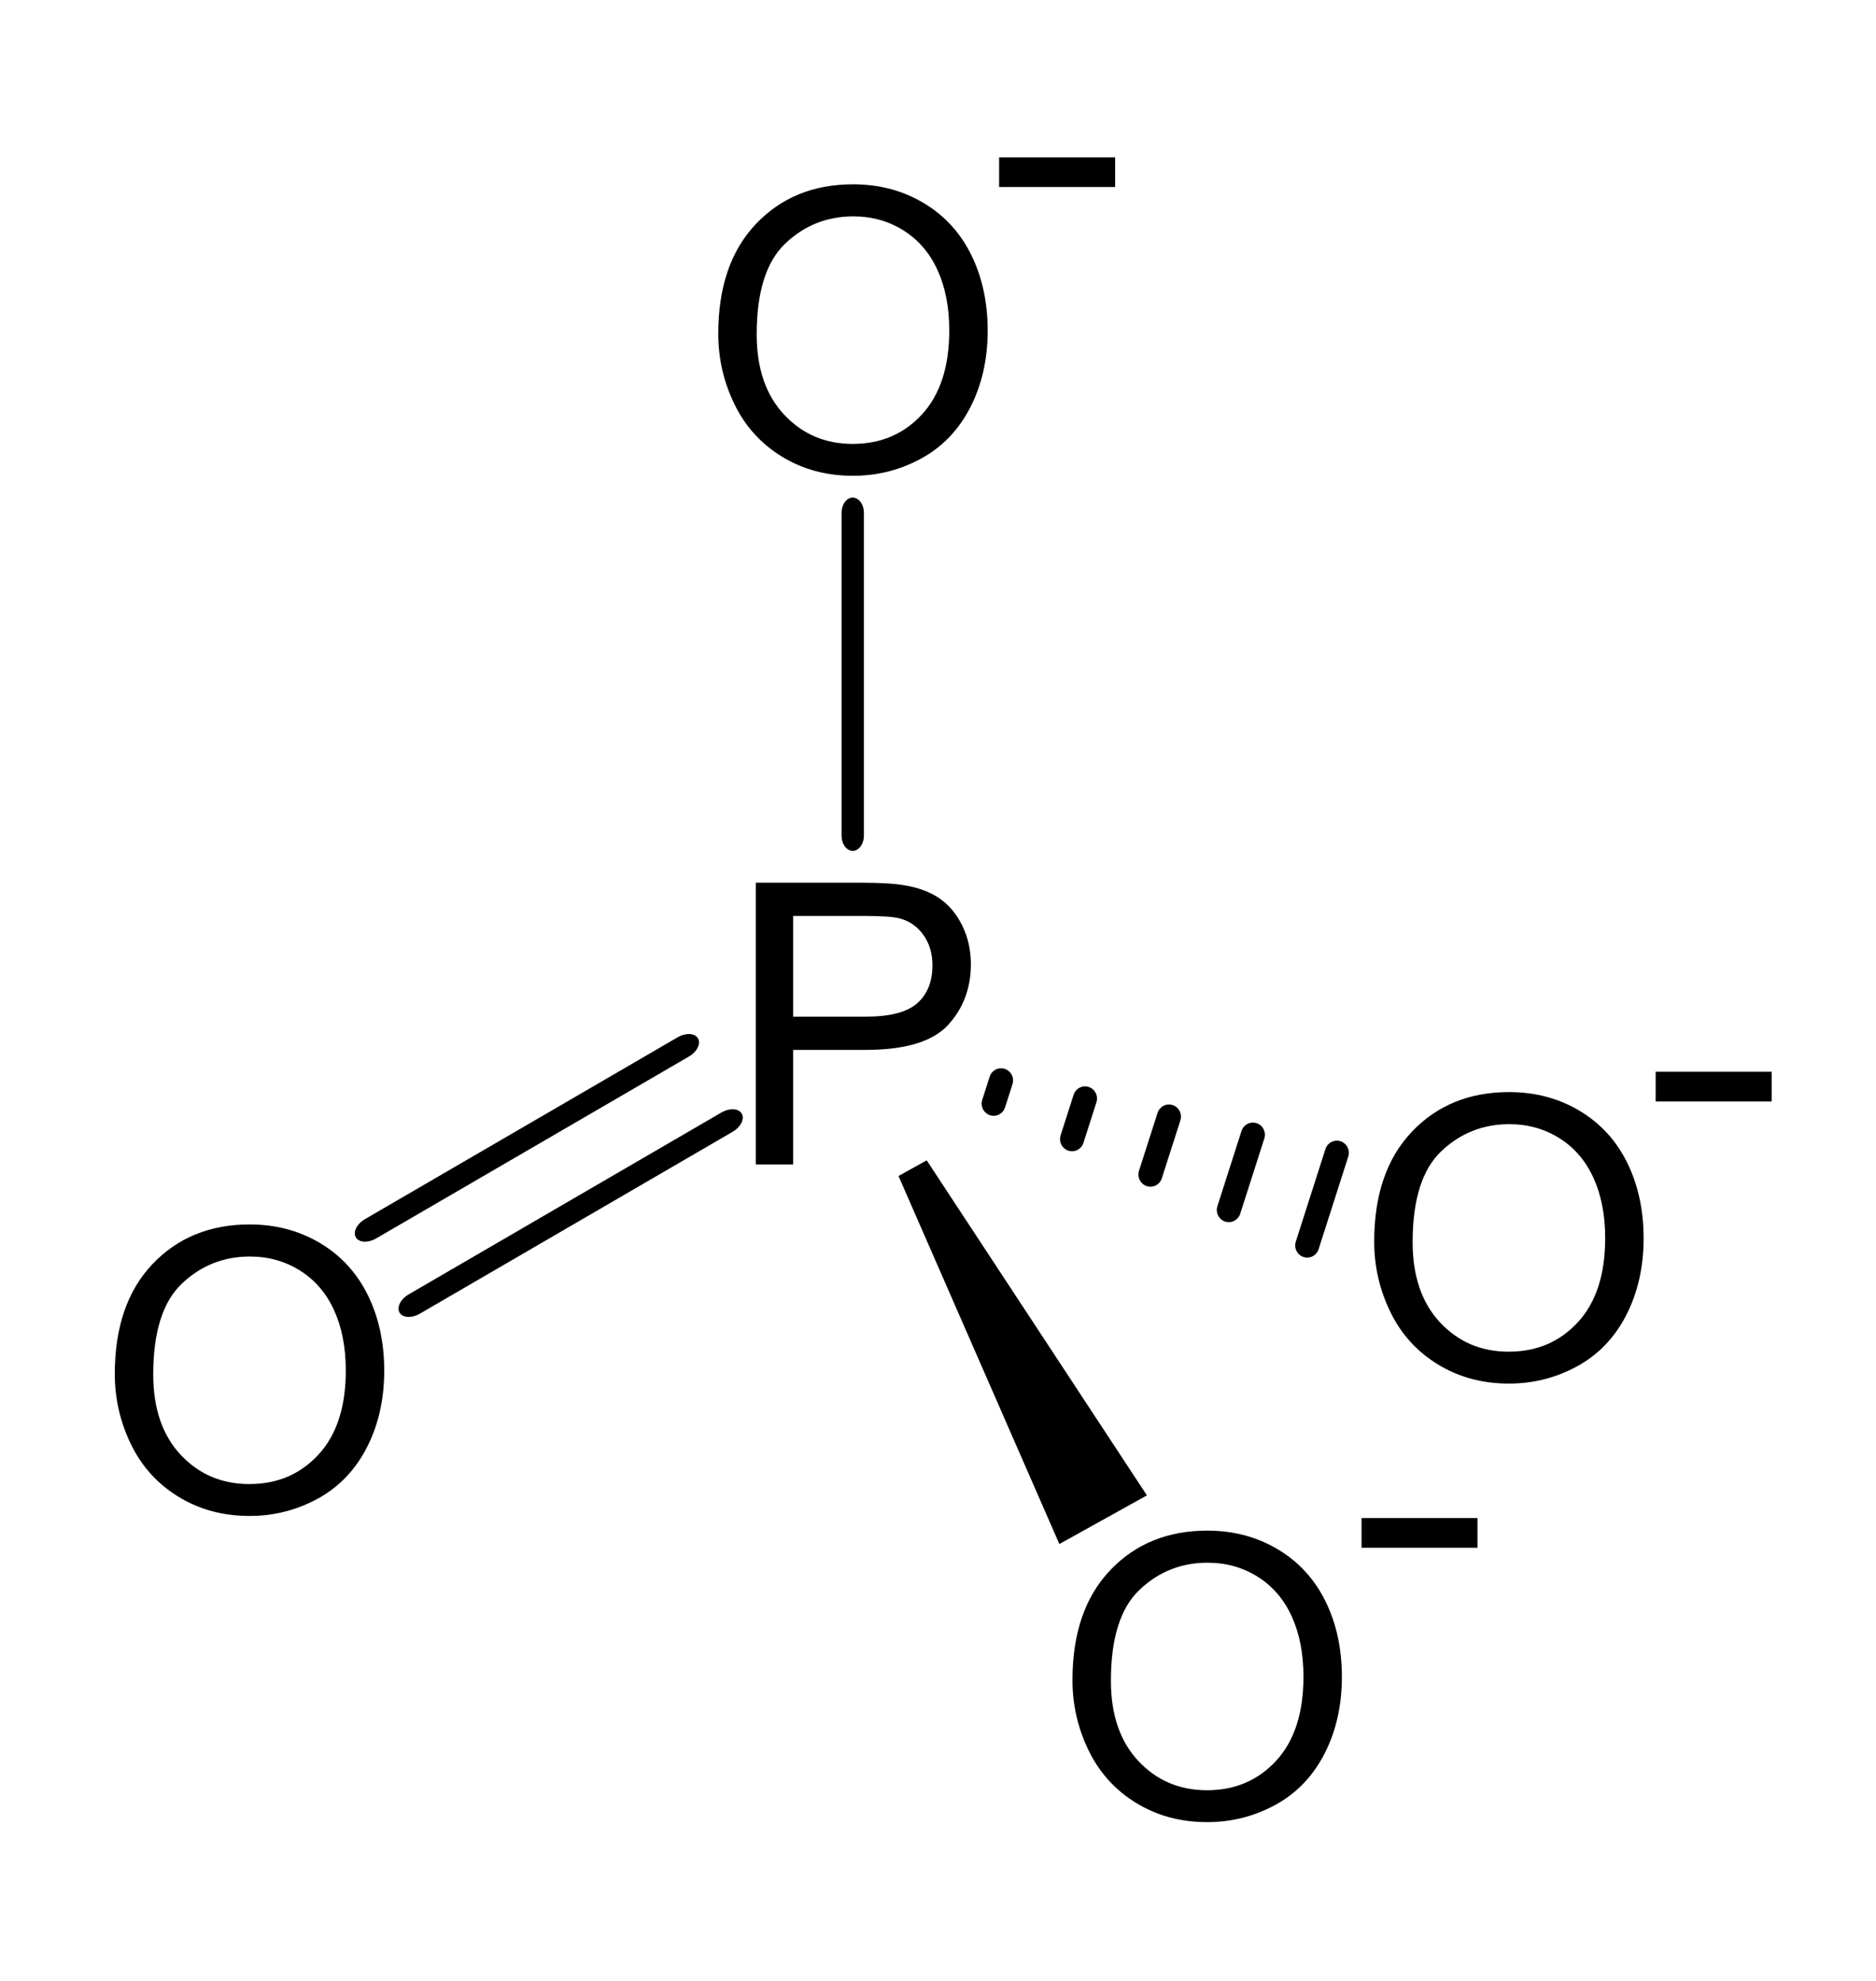 <?xml version="1.0" encoding="UTF-8" standalone="no"?>
<!-- Created with Inkscape (http://www.inkscape.org/) -->
<svg
   xmlns:cdml="http://www.freesoftware.fsf.org/bkchem/cdml"
   xmlns:svg="http://www.w3.org/2000/svg"
   xmlns="http://www.w3.org/2000/svg"
   version="1.0"
   width="37.873mm"
   height="39.991mm"
   viewBox="0 0 143 151"
   id="svg2">
  <defs
     id="defs43" />
  <g
     transform="translate(-55,-51)"
     id="g4"
     style="font-size:15px;stroke-linecap:round;font-family:Helvetica">
    <g
       id="g1929">
      <g
         transform="translate(0,3.204)"
         id="g2417">
        <g
           id="g6"
           style="stroke:#000000;stroke-width:1.7;stroke-linecap:butt" />
        <g
           transform="matrix(1.121,0.299,0.305,1.525,-63.315,-120.518)"
           id="g8"
           style="stroke:#000000;stroke-width:1;stroke-linecap:butt">
          <polygon
             points="129.525,143.594 139.922,157.376 133.952,160.624 128.032,144.406 129.525,143.594 "
             id="polygon10"
             style="fill:#000000;stroke:#000000" />
        </g>
        <g
           transform="matrix(1.076,0,0,1.092,-12.083,-13.196)"
           id="g12"
           style="stroke:#000000;stroke-width:1.7;stroke-linecap:butt">
          <line
             x1="133.263"
             x2="132.737"
             y1="131.277"
             y2="132.894"
             id="line14" />
          <line
             x1="139.21"
             x2="138.29"
             y1="132.54"
             y2="135.369"
             id="line16" />
          <line
             x1="145.157"
             x2="143.843"
             y1="133.804"
             y2="137.844"
             id="line18" />
          <line
             x1="151.104"
             x2="149.396"
             y1="135.067"
             y2="140.319"
             id="line20" />
          <line
             x1="157.05"
             x2="154.95"
             y1="136.33"
             y2="142.793"
             id="line22" />
        </g>
        <g
           transform="matrix(1,0,0,1.367,0,-37.508)"
           id="g24"
           style="stroke:#000000;stroke-width:1.7;stroke-linecap:butt">
          <line
             x1="120"
             x2="120"
             y1="91"
             y2="109"
             id="line26" />
        </g>
        <path
           d="M 63.75,152.531 C 63.75,148.967 64.707,146.176 66.621,144.159 C 68.535,142.143 71.006,141.135 74.033,141.135 C 76.016,141.135 77.803,141.608 79.395,142.555 C 80.987,143.503 82.2,144.824 83.035,146.518 C 83.87,148.212 84.287,150.134 84.287,152.282 C 84.287,154.46 83.848,156.408 82.969,158.127 C 82.09,159.845 80.845,161.147 79.234,162.031 C 77.622,162.914 75.884,163.356 74.019,163.356 C 71.997,163.356 70.191,162.868 68.599,161.891 C 67.007,160.915 65.801,159.582 64.981,157.892 C 64.16,156.203 63.75,154.416 63.75,152.531 L 63.75,152.531 z M 66.68,152.575 C 66.68,155.163 67.376,157.201 68.767,158.691 C 70.159,160.18 71.904,160.925 74.004,160.925 C 76.143,160.925 77.903,160.173 79.285,158.669 C 80.667,157.165 81.358,155.031 81.358,152.267 C 81.358,150.519 81.062,148.993 80.471,147.69 C 79.881,146.386 79.016,145.375 77.879,144.657 C 76.741,143.94 75.464,143.581 74.048,143.581 C 72.036,143.581 70.305,144.272 68.855,145.654 C 67.405,147.035 66.68,149.343 66.68,152.575 L 66.68,152.575 z"
           id="text28"
           style="font-size:30px;fill:#000000;font-family:Arial" />
        <path
           d="M 136.75,175.871 C 136.75,172.307 137.707,169.516 139.621,167.499 C 141.535,165.483 144.006,164.475 147.033,164.475 C 149.016,164.475 150.803,164.948 152.395,165.895 C 153.987,166.843 155.2,168.164 156.035,169.858 C 156.87,171.552 157.287,173.474 157.287,175.622 C 157.287,177.8 156.848,179.748 155.969,181.467 C 155.09,183.185 153.845,184.487 152.234,185.371 C 150.622,186.254 148.884,186.696 147.019,186.696 C 144.997,186.696 143.191,186.208 141.599,185.231 C 140.007,184.255 138.801,182.922 137.981,181.232 C 137.16,179.543 136.75,177.756 136.75,175.871 L 136.75,175.871 z M 139.68,175.915 C 139.68,178.503 140.376,180.541 141.767,182.031 C 143.159,183.52 144.904,184.265 147.004,184.265 C 149.143,184.265 150.903,183.513 152.285,182.009 C 153.667,180.505 154.358,178.371 154.358,175.607 C 154.358,173.859 154.062,172.333 153.471,171.03 C 152.881,169.726 152.016,168.715 150.879,167.997 C 149.741,167.28 148.464,166.921 147.048,166.921 C 145.036,166.921 143.305,167.612 141.855,168.994 C 140.405,170.375 139.68,172.683 139.68,175.915 L 139.68,175.915 z"
           id="text30"
           style="font-size:30px;fill:#000000;font-family:Arial" />
        <path
           d="M 159.75,142.441 C 159.75,138.877 160.707,136.086 162.621,134.069 C 164.535,132.053 167.006,131.045 170.033,131.045 C 172.016,131.045 173.803,131.518 175.395,132.465 C 176.987,133.413 178.2,134.734 179.035,136.428 C 179.87,138.122 180.287,140.044 180.287,142.192 C 180.287,144.37 179.848,146.318 178.969,148.037 C 178.09,149.755 176.845,151.057 175.234,151.941 C 173.622,152.824 171.884,153.266 170.019,153.266 C 167.997,153.266 166.191,152.778 164.599,151.801 C 163.007,150.825 161.801,149.492 160.981,147.802 C 160.16,146.113 159.75,144.326 159.75,142.441 L 159.75,142.441 z M 162.68,142.485 C 162.68,145.073 163.376,147.111 164.767,148.601 C 166.159,150.09 167.904,150.835 170.004,150.835 C 172.143,150.835 173.903,150.083 175.285,148.579 C 176.667,147.075 177.358,144.941 177.358,142.177 C 177.358,140.429 177.062,138.903 176.471,137.6 C 175.881,136.296 175.016,135.285 173.879,134.567 C 172.741,133.85 171.464,133.491 170.048,133.491 C 168.036,133.491 166.305,134.182 164.855,135.564 C 163.405,136.945 162.68,139.253 162.68,142.485 L 162.68,142.485 z"
           id="text34"
           style="font-size:30px;fill:#000000;font-family:Arial" />
        <path
           d="M 109.75,73.241 C 109.75,69.677 110.707,66.886 112.621,64.869 C 114.535,62.853 117.006,61.845 120.033,61.845 C 122.016,61.845 123.803,62.318 125.395,63.265 C 126.987,64.213 128.2,65.534 129.035,67.228 C 129.87,68.922 130.287,70.844 130.287,72.992 C 130.287,75.17 129.848,77.118 128.969,78.837 C 128.09,80.555 126.845,81.857 125.234,82.741 C 123.622,83.624 121.884,84.066 120.019,84.066 C 117.997,84.066 116.191,83.578 114.599,82.601 C 113.007,81.625 111.801,80.292 110.981,78.602 C 110.16,76.913 109.75,75.126 109.75,73.241 L 109.75,73.241 z M 112.68,73.285 C 112.68,75.873 113.376,77.911 114.767,79.401 C 116.159,80.89 117.904,81.635 120.004,81.635 C 122.143,81.635 123.903,80.883 125.285,79.379 C 126.667,77.875 127.358,75.741 127.358,72.977 C 127.358,71.229 127.062,69.703 126.471,68.4 C 125.881,67.096 125.016,66.085 123.879,65.367 C 122.741,64.65 121.464,64.291 120.048,64.291 C 118.036,64.291 116.305,64.982 114.855,66.364 C 113.405,67.745 112.68,70.053 112.68,73.285 L 112.68,73.285 z"
           id="text38"
           style="font-size:30px;fill:#000000;font-family:Arial" />
        <path
           d="M 112.614,136.56 L 112.614,115.085 L 120.715,115.085 C 122.141,115.085 123.23,115.154 123.982,115.29 C 125.036,115.466 125.92,115.801 126.633,116.294 C 127.346,116.787 127.92,117.478 128.354,118.367 C 128.789,119.255 129.006,120.232 129.006,121.296 C 129.006,123.123 128.425,124.668 127.263,125.933 C 126.101,127.197 124.001,127.83 120.964,127.83 L 115.456,127.83 L 115.456,136.56 L 112.614,136.56 z M 115.456,125.295 L 121.008,125.295 C 122.844,125.295 124.148,124.954 124.919,124.27 C 125.691,123.586 126.076,122.624 126.076,121.384 C 126.076,120.486 125.849,119.717 125.395,119.077 C 124.941,118.437 124.343,118.015 123.601,117.81 C 123.122,117.683 122.238,117.62 120.949,117.62 L 115.456,117.62 L 115.456,125.295 z"
           id="text40"
           style="font-size:30px;fill:#000000;font-family:Arial" />
        <g
           transform="matrix(0.502,0.865,-1.324,0.77,167.324,-46.266)"
           id="g1909"
           style="stroke:#000000;stroke-width:1.7;stroke-linecap:butt">
          <line
             id="line1911"
             y2="109"
             y1="91"
             x2="120"
             x1="120" />
        </g>
        <path
           d="M 160.217,149.047 L 160.217,146.488 L 168.037,146.488 L 168.037,149.047 L 160.217,149.047 z"
           transform="scale(1.131,0.884)"
           id="text1913"
           style="font-size:28.96px;font-style:normal;font-weight:normal;fill:#000000;fill-opacity:1;stroke:none;stroke-width:1px;stroke-linecap:butt;stroke-linejoin:miter;stroke-opacity:1;font-family:Bitstream Vera Sans" />
        <g
           transform="matrix(0.502,0.865,-1.324,0.77,170.657,-40.53)"
           id="g1917"
           style="stroke:#000000;stroke-width:1.7;stroke-linecap:butt">
          <line
             x1="120"
             x2="120"
             y1="91"
             y2="109"
             id="line1919" />
        </g>
        <path
           d="M 140.394,187.534 L 140.394,184.975 L 148.213,184.975 L 148.213,187.534 L 140.394,187.534 z"
           transform="scale(1.131,0.884)"
           id="text1921"
           style="font-size:28.96px;font-style:normal;font-weight:normal;fill:#000000;fill-opacity:1;stroke:none;stroke-width:1px;stroke-linecap:butt;stroke-linejoin:miter;stroke-opacity:1;font-family:Bitstream Vera Sans" />
        <path
           d="M 115.967,70.195 L 115.967,67.635 L 123.787,67.635 L 123.787,70.195 L 115.967,70.195 z"
           transform="scale(1.131,0.884)"
           id="text1925"
           style="font-size:28.96px;font-style:normal;font-weight:normal;fill:#000000;fill-opacity:1;stroke:none;stroke-width:1px;stroke-linecap:butt;stroke-linejoin:miter;stroke-opacity:1;font-family:Bitstream Vera Sans" />
      </g>
    </g>
  </g>
  <cdml:cdml
     version="0.15">
    <cdml:info>
      <cdml:author_program
         version="0.12.0_pre2">BKchem</cdml:author_program>
    </cdml:info>
    <cdml:paper
       use_real_minus="0"
       type="A4"
       replace_minus="0"
       orientation="portrait"
       crop_svg="1"
       crop_margin="5" />
    <cdml:viewport
       viewport="0 0 640 480" />
    <cdml:standard
       paper_type="A4"
       paper_orientation="portrait"
       paper_crop_svg="1"
       paper_crop_margin="5"
       line_width="1.7px"
       line_color="#000"
       font_size="24"
       font_family="Arial"
       area_color="">
      <cdml:bond
         width="0.21cm"
         wedge-width="0.18cm"
         length="1.4cm"
         double-ratio="0.8" />
      <cdml:arrow
         length="1.6cm" />
    </cdml:standard>
    <cdml:molecule
       name=""
       id="molecule80488">
      <cdml:atom
         valency="2"
         pos="center-first"
         name="O"
         id="atom15725">
        <cdml:point
           y="4.086cm"
           x="1.966cm" />
      </cdml:atom>
      <cdml:atom
         valency="2"
         pos="center-first"
         name="O"
         id="atom55766"
         hydrogens="on"
         charge="-1">
        <cdml:point
           y="4.704cm"
           x="3.895cm" />
      </cdml:atom>
      <cdml:atom
         valency="2"
         pos="center-first"
         name="O"
         id="atom72245"
         hydrogens="on"
         charge="-1">
        <cdml:point
           y="3.819cm"
           x="4.509cm" />
      </cdml:atom>
      <cdml:atom
         valency="2"
         pos="center-first"
         name="O"
         id="atom95953">
        <cdml:point
           y="1.986cm"
           x="3.178cm" />
      </cdml:atom>
      <cdml:atom
         valency="3"
         pos="center-last"
         name="P"
         id="atom40152">
        <cdml:point
           y="3.386cm"
           x="3.178cm" />
      </cdml:atom>
      <cdml:bond
         type="n1"
         start="atom40152"
         line_width="1.7"
         id="bond30401"
         equithick="1"
         end="atom15725"
         double_ratio="0.8" />
      <cdml:bond
         wedge_width="6.796"
         type="w1"
         start="atom40152"
         line_width="1.7"
         id="bond73050"
         equithick="1"
         end="atom55766"
         double_ratio="0.8" />
      <cdml:bond
         wedge_width="6.796"
         type="h1"
         start="atom40152"
         line_width="1.7"
         id="bond23729"
         end="atom72245"
         double_ratio="0.8" />
      <cdml:bond
         type="n1"
         start="atom95953"
         line_width="1.7"
         id="bond39775"
         equithick="1"
         end="atom40152"
         double_ratio="0.8" />
    </cdml:molecule>
  </cdml:cdml>
</svg>
